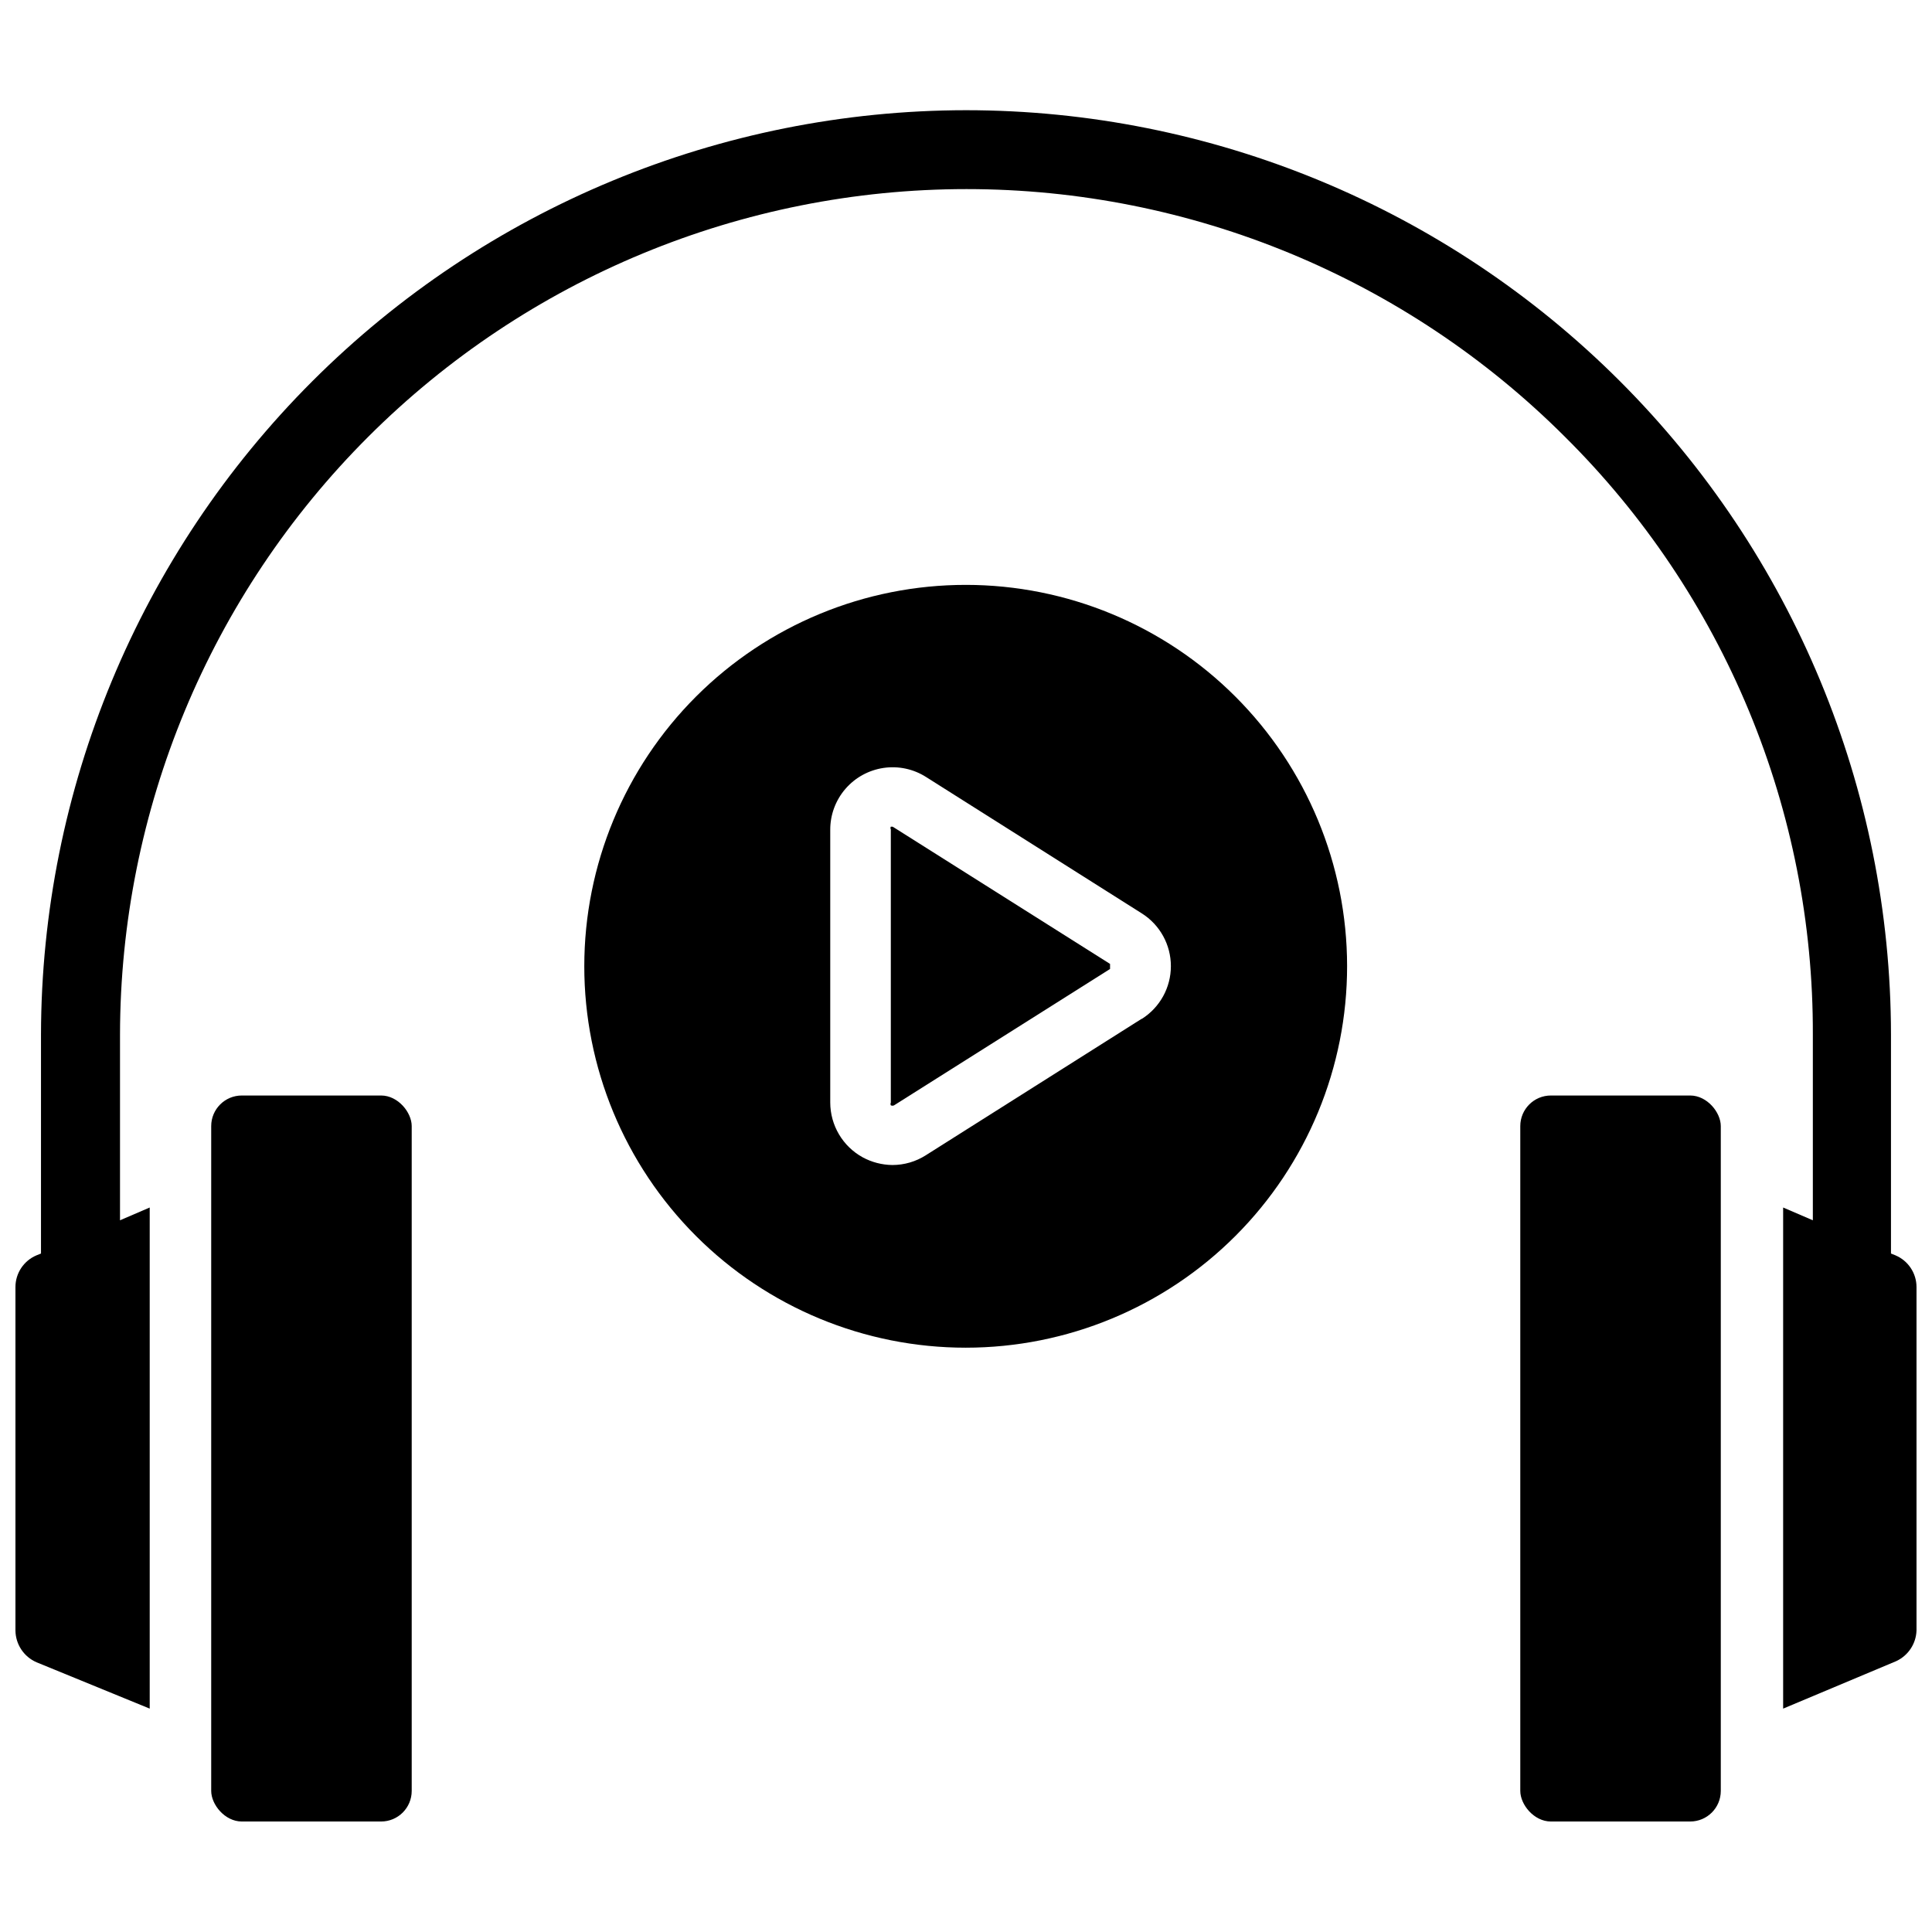 <?xml version="1.0" encoding="UTF-8"?>
<!-- The Best Svg Icon site in the world: iconSvg.co, Visit us! https://iconsvg.co -->
<svg width="800px" height="800px" version="1.1" viewBox="144 144 512 512" xmlns="http://www.w3.org/2000/svg">
 <defs>
  <clipPath id="a">
   <path d="m148.09 173h503.81v424h-503.81z"/>
  </clipPath>
 </defs>
 <path d="m400 299c-26.816-0.02-52.543 10.617-71.516 29.566-18.973 18.953-29.633 44.668-29.641 71.484-0.008 26.816 10.641 52.535 29.605 71.5 18.961 18.961 44.68 29.609 71.496 29.602 26.816-0.004 52.531-10.668 71.484-29.641 18.953-18.973 29.586-44.695 29.566-71.512-0.02-26.781-10.668-52.457-29.605-71.395-18.934-18.938-44.613-29.586-71.391-29.605zm46.523 115.01-57.152 36.133c-2.656 1.699-5.742 2.602-8.895 2.598-2.754-0.031-5.457-0.734-7.871-2.047-2.594-1.434-4.754-3.527-6.262-6.074s-2.309-5.453-2.32-8.41v-72.266c-0.02-3.981 1.398-7.832 3.992-10.852s6.191-5 10.129-5.582 7.949 0.277 11.305 2.422l57.152 36.133c4.793 3.027 7.695 8.301 7.695 13.973 0 5.668-2.902 10.941-7.695 13.973z"/>
 <path d="m380.55 363.08h-0.473c-0.125 0.219-0.125 0.488 0 0.711v72.422c-0.113 0.223-0.113 0.484 0 0.707 0.273 0.141 0.594 0.141 0.867 0l57.23-36.133v-1.34l-57.23-36.133z"/>
 <path d="m555 434.32h36.918c4.477 0 8.109 4.477 8.109 8.109v176.18c0 4.477-3.629 8.109-8.109 8.109h-36.918c-4.477 0-8.109-4.477-8.109-8.109v-176.18c0-4.477 3.629-8.109 8.109-8.109z"/>
 <g clip-path="url(#a)">
  <path d="m646.31 476.67-1.18-0.473v-58.016c-0.062-64.98-25.914-127.28-71.875-173.21-45.965-45.934-108.28-71.746-173.26-71.766-64.969 0.062-127.26 25.887-173.21 71.809-45.953 45.926-71.816 108.2-71.922 173.17v58.016l-1.18 0.473c-3.391 1.426-5.594 4.746-5.59 8.422v91c0.039 3.668 2.227 6.965 5.59 8.426l29.992 12.281v-132.8l-7.871 3.387v-49.203c0.07-59.453 23.742-116.45 65.809-158.46 42.066-42.012 99.086-65.613 158.54-65.613 59.453 0 116.48 23.598 158.54 65.613 20.914 20.738 37.496 45.426 48.777 72.633 11.285 27.203 17.047 56.379 16.953 85.832v49.199l-7.871-3.387v132.8l29.992-12.594v-0.004c3.168-1.48 5.238-4.613 5.352-8.109v-91c0.004-3.676-2.199-6.996-5.59-8.422z"/>
 </g>
 <path d="m208.08 434.32h36.918c4.477 0 8.109 4.477 8.109 8.109v176.18c0 4.477-3.629 8.109-8.109 8.109h-36.918c-4.477 0-8.109-4.477-8.109-8.109v-176.18c0-4.477 3.629-8.109 8.109-8.109z"/>
</svg>